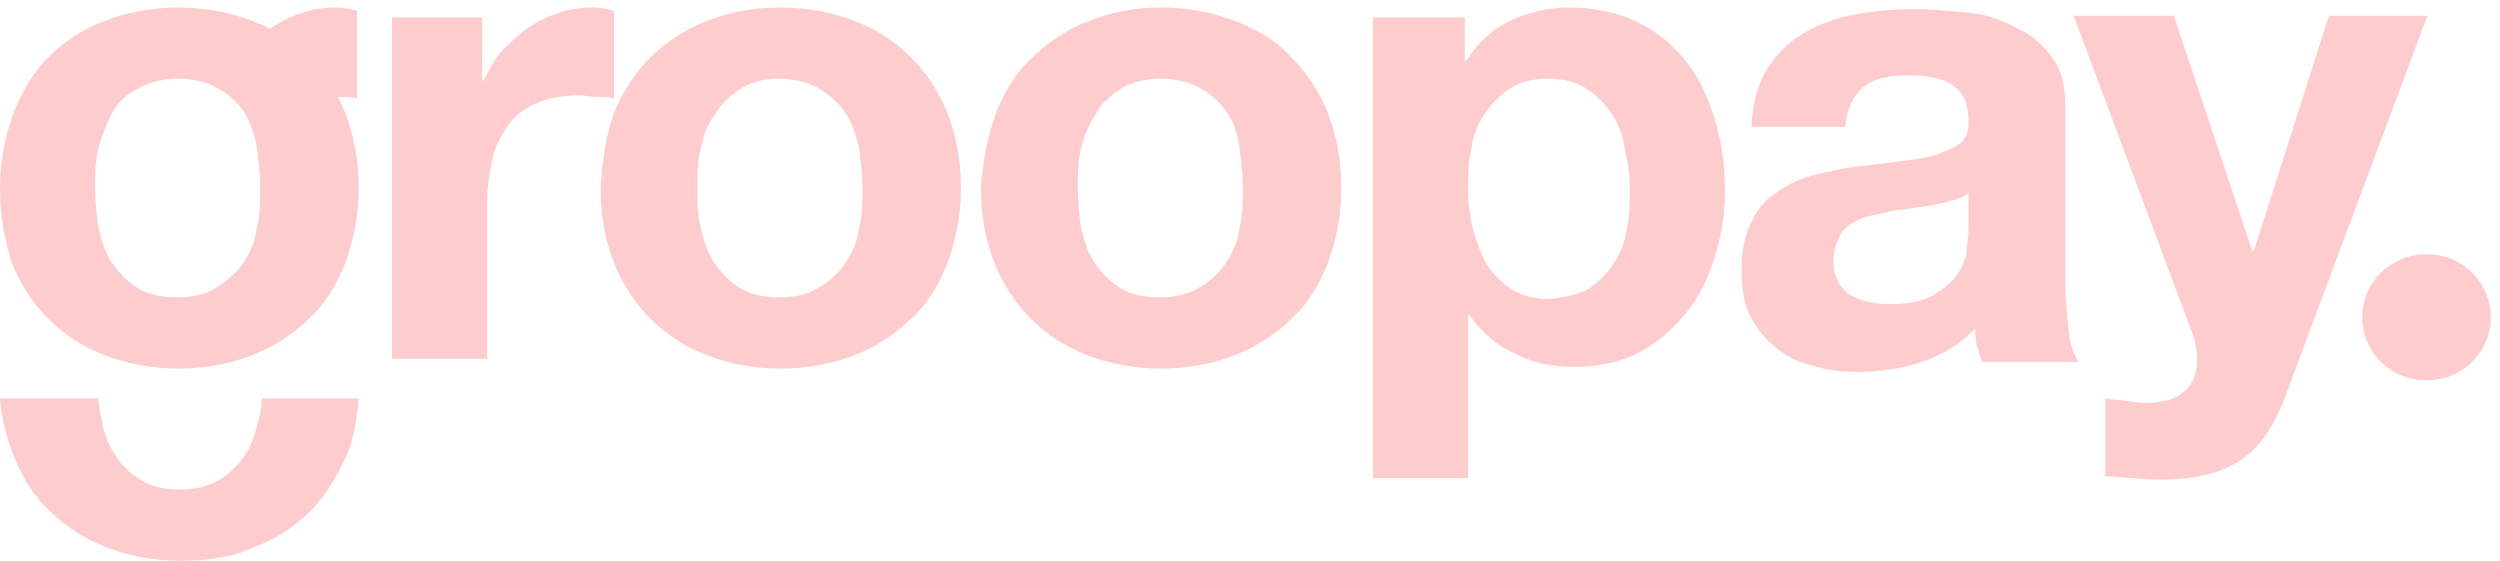 <svg width="100%" height="100%" viewBox="0 0 214 48" fill="none" xmlns="http://www.w3.org/2000/svg">
<g clip-path="url(#clip0)">
<path d="M1.142 9.716C1.856 7.872 2.856 6.171 4.141 4.895C5.569 3.477 7.14 2.484 8.997 1.775C10.853 1.066 12.995 0.641 15.28 0.641C17.565 0.641 19.707 1.066 21.564 1.775C23.42 2.484 24.991 3.477 26.419 4.895C27.704 6.171 28.847 7.872 29.561 9.716C30.275 11.559 30.703 13.686 30.703 16.096C30.703 18.507 30.275 20.492 29.561 22.477C28.847 24.32 27.847 26.022 26.419 27.298C25.134 28.574 23.42 29.709 21.564 30.418C19.707 31.127 17.565 31.552 15.28 31.552C12.995 31.552 10.853 31.127 8.997 30.418C7.14 29.709 5.569 28.716 4.141 27.298C2.856 26.022 1.714 24.32 1 22.477C0.428 20.634 0 18.507 0 16.096C0 13.828 0.428 11.701 1.142 9.716ZM8.426 19.5C8.711 20.634 8.997 21.626 9.568 22.477C10.139 23.328 10.853 24.037 11.71 24.604C12.567 25.171 13.709 25.455 15.137 25.455C16.566 25.455 17.708 25.171 18.565 24.604C19.422 24.037 20.279 23.328 20.85 22.477C21.421 21.626 21.849 20.634 21.992 19.5C22.278 18.365 22.278 17.231 22.278 16.096C22.278 14.962 22.135 13.828 21.992 12.693C21.849 11.559 21.421 10.566 20.992 9.716C20.421 8.865 19.707 8.156 18.708 7.589C17.708 7.022 16.566 6.738 15.28 6.738C13.995 6.738 12.71 7.022 11.853 7.589C10.853 8.014 10.139 8.723 9.568 9.716C9.14 10.566 8.711 11.559 8.426 12.693C8.14 13.828 8.14 14.962 8.14 16.096C8.14 17.231 8.283 18.507 8.426 19.5ZM19.422 6.88C19.85 6.029 20.279 5.178 20.992 4.328C21.706 3.619 22.421 2.91 23.277 2.342C24.134 1.775 24.991 1.35 25.991 1.066C26.705 0.783 27.704 0.641 28.847 0.641C29.418 0.641 29.989 0.783 30.561 0.924V8.44C30.132 8.298 29.704 8.298 29.132 8.298C28.561 8.298 28.133 8.156 27.562 8.156C26.134 8.156 24.848 8.44 23.849 8.865C22.849 9.29 22.849 9.716 22.135 10.566" fill="#FFCCCD"/>
<path d="M41.271 1.492V6.88H41.414C41.842 6.029 42.27 5.178 42.984 4.328C43.699 3.619 44.413 2.91 45.269 2.342C46.126 1.775 46.983 1.35 47.983 1.066C48.697 0.783 49.696 0.641 50.839 0.641C51.41 0.641 51.981 0.783 52.553 0.924V8.44C52.124 8.298 51.696 8.298 51.124 8.298C50.553 8.298 50.125 8.156 49.554 8.156C48.126 8.156 46.84 8.44 45.841 8.865C44.841 9.29 43.984 9.999 43.413 10.85C42.842 11.701 42.27 12.693 42.128 13.828C41.842 14.962 41.699 16.238 41.699 17.514V30.701H33.559V1.492H41.271Z" fill="#FFCCCD"/>
<path d="M52.552 9.716C53.266 7.872 54.409 6.171 55.694 4.895C56.979 3.619 58.693 2.484 60.55 1.775C62.406 1.066 64.405 0.641 66.833 0.641C69.118 0.641 71.26 1.066 73.116 1.775C74.973 2.484 76.544 3.477 77.972 4.895C79.257 6.171 80.4 7.872 81.114 9.716C81.828 11.559 82.256 13.686 82.256 16.096C82.256 18.507 81.828 20.492 81.114 22.477C80.4 24.32 79.4 26.022 77.972 27.298C76.687 28.574 74.973 29.709 73.116 30.418C71.26 31.127 69.118 31.552 66.833 31.552C64.548 31.552 62.406 31.127 60.55 30.418C58.693 29.709 57.122 28.716 55.694 27.298C54.409 26.022 53.266 24.32 52.552 22.477C51.838 20.634 51.41 18.507 51.41 16.096C51.553 13.828 51.838 11.701 52.552 9.716ZM59.978 19.5C60.264 20.634 60.55 21.626 61.121 22.477C61.692 23.328 62.406 24.037 63.263 24.604C64.12 25.171 65.262 25.455 66.69 25.455C68.118 25.455 69.261 25.171 70.118 24.604C71.117 24.037 71.831 23.328 72.402 22.477C72.974 21.626 73.402 20.634 73.545 19.5C73.83 18.365 73.83 17.231 73.83 16.096C73.83 14.962 73.688 13.828 73.545 12.693C73.259 11.559 72.974 10.566 72.402 9.716C71.831 8.865 71.117 8.156 70.118 7.589C69.118 7.022 67.975 6.738 66.69 6.738C65.405 6.738 64.262 7.022 63.406 7.589C62.549 8.156 61.692 8.865 61.264 9.716C60.55 10.566 60.264 11.559 59.978 12.693C59.693 13.828 59.693 14.962 59.693 16.096C59.693 17.231 59.693 18.507 59.978 19.5Z" fill="#FFCCCD"/>
<path d="M22.421 34.104C22.421 34.813 22.278 35.38 22.135 35.947C21.849 37.082 21.564 38.074 20.992 38.925C20.421 39.776 19.707 40.485 18.85 41.052C17.851 41.619 16.708 41.903 15.423 41.903C13.995 41.903 12.852 41.619 11.996 41.052C11.139 40.485 10.282 39.776 9.854 38.925C9.282 38.074 8.854 37.082 8.711 35.947C8.568 35.38 8.426 34.671 8.426 34.104H0C0.143 35.806 0.571 37.507 1.142 38.925C1.856 40.769 2.856 42.47 4.284 43.746C5.569 45.022 7.283 46.157 9.14 46.866C10.996 47.575 13.138 48 15.423 48C17.708 48 19.85 47.716 21.706 46.866C23.563 46.157 25.134 45.164 26.562 43.746C27.847 42.47 28.847 40.769 29.704 38.925C30.275 37.507 30.561 35.806 30.703 34.104H22.421Z" fill="#FFCCCD"/>
<path d="M85.255 9.716C85.969 7.872 86.969 6.171 88.397 4.895C89.682 3.619 91.396 2.484 93.252 1.775C95.109 1.066 97.108 0.641 99.393 0.641C101.678 0.641 103.82 1.066 105.676 1.775C107.533 2.484 109.247 3.477 110.532 4.895C111.817 6.171 112.96 7.872 113.674 9.716C114.388 11.559 114.816 13.686 114.816 16.096C114.816 18.507 114.388 20.492 113.674 22.477C112.96 24.32 111.96 26.022 110.532 27.298C109.247 28.574 107.533 29.709 105.676 30.418C103.82 31.127 101.678 31.552 99.393 31.552C97.108 31.552 94.966 31.127 93.11 30.418C91.253 29.709 89.682 28.716 88.254 27.298C86.969 26.022 85.826 24.32 85.112 22.477C84.398 20.634 83.97 18.507 83.97 16.096C84.113 13.828 84.541 11.701 85.255 9.716ZM92.538 19.5C92.824 20.634 93.11 21.626 93.681 22.477C94.252 23.328 94.966 24.037 95.823 24.604C96.68 25.171 97.822 25.455 99.25 25.455C100.678 25.455 101.821 25.171 102.678 24.604C103.677 24.037 104.391 23.328 104.962 22.477C105.534 21.626 105.962 20.634 106.105 19.5C106.391 18.365 106.391 17.231 106.391 16.096C106.391 14.962 106.248 13.828 106.105 12.693C105.962 11.559 105.676 10.566 105.105 9.716C104.534 8.865 103.82 8.156 102.82 7.589C101.821 7.022 100.678 6.738 99.393 6.738C98.108 6.738 96.823 7.022 95.966 7.589C95.109 8.156 94.252 8.865 93.824 9.716C93.252 10.566 92.824 11.559 92.538 12.693C92.253 13.828 92.253 14.962 92.253 16.096C92.253 17.231 92.395 18.507 92.538 19.5Z" fill="#FFCCCD"/>
<path d="M125.384 1.492V5.178H125.526C126.526 3.619 127.811 2.484 129.239 1.775C130.81 1.066 132.524 0.641 134.238 0.641C136.522 0.641 138.522 1.066 140.235 1.917C141.949 2.768 143.234 3.902 144.377 5.32C145.519 6.738 146.233 8.44 146.805 10.283C147.376 12.126 147.661 14.253 147.661 16.238C147.661 18.223 147.376 20.067 146.805 21.91C146.233 23.753 145.519 25.313 144.377 26.731C143.234 28.149 141.949 29.283 140.378 30.134C138.807 30.985 136.808 31.41 134.666 31.41C132.81 31.41 131.096 30.985 129.668 30.276C128.097 29.567 126.812 28.433 125.812 27.015H125.669V40.91H117.529V1.492H125.384ZM135.951 24.746C136.808 24.179 137.522 23.47 138.093 22.619C138.665 21.768 139.093 20.776 139.236 19.641C139.521 18.507 139.521 17.373 139.521 16.238C139.521 15.104 139.379 13.97 139.093 12.835C138.95 11.559 138.522 10.566 137.951 9.716C137.379 8.865 136.665 8.156 135.808 7.589C134.952 7.022 133.809 6.738 132.524 6.738C131.239 6.738 130.096 7.022 129.239 7.589C128.383 8.156 127.669 8.865 127.097 9.716C126.526 10.566 126.098 11.559 125.955 12.693C125.669 13.828 125.669 14.962 125.669 16.238C125.669 17.373 125.812 18.507 126.098 19.641C126.383 20.776 126.812 21.768 127.24 22.619C127.811 23.47 128.525 24.179 129.382 24.746C130.239 25.313 131.381 25.597 132.667 25.597C133.952 25.455 135.094 25.171 135.951 24.746Z" fill="#FFCCCD"/>
<path d="M149.946 10.425C150.089 8.581 150.517 7.022 151.374 5.745C152.231 4.469 153.231 3.477 154.516 2.768C155.801 2.059 157.229 1.492 158.943 1.208C160.514 0.924 162.227 0.783 163.798 0.783C165.226 0.783 166.797 0.924 168.368 1.066C169.939 1.208 171.224 1.633 172.51 2.342C173.795 2.91 174.794 3.76 175.651 4.895C176.508 6.029 176.794 7.447 176.794 9.149V24.462C176.794 25.738 176.937 27.015 177.079 28.291C177.222 29.567 177.508 30.418 177.936 30.985H169.653C169.511 30.559 169.368 30.134 169.225 29.567C169.082 29.141 169.082 28.574 169.082 28.149C167.797 29.425 166.226 30.418 164.512 30.985C162.799 31.552 160.942 31.835 159.086 31.835C157.658 31.835 156.372 31.694 155.087 31.268C153.802 30.985 152.802 30.418 151.945 29.709C151.089 29 150.375 28.149 149.803 27.015C149.232 25.88 149.089 24.604 149.089 23.044C149.089 21.343 149.375 20.067 149.946 18.932C150.517 17.798 151.231 16.947 152.231 16.38C153.231 15.671 154.23 15.246 155.373 14.962C156.515 14.678 157.801 14.395 158.943 14.253C160.228 14.111 161.371 13.97 162.513 13.828C163.656 13.686 164.798 13.544 165.655 13.261C166.512 12.977 167.226 12.693 167.797 12.268C168.368 11.843 168.511 11.134 168.511 10.425C168.511 9.574 168.368 8.865 168.083 8.298C167.797 7.731 167.369 7.447 166.94 7.163C166.512 6.88 165.94 6.738 165.226 6.596C164.655 6.454 163.941 6.454 163.227 6.454C161.656 6.454 160.371 6.738 159.514 7.447C158.657 8.156 158.086 9.29 157.943 10.85H149.946V10.425ZM168.654 16.38C168.368 16.664 167.94 16.947 167.369 17.089C166.797 17.231 166.369 17.372 165.655 17.514C165.084 17.656 164.512 17.656 163.798 17.798C163.084 17.94 162.513 17.94 161.799 18.081C161.228 18.223 160.657 18.365 159.943 18.507C159.371 18.649 158.8 18.932 158.372 19.216C157.943 19.499 157.515 19.925 157.372 20.492C157.086 20.917 156.944 21.626 156.944 22.335C156.944 23.044 157.086 23.611 157.372 24.179C157.658 24.604 157.943 25.029 158.515 25.313C158.943 25.597 159.514 25.738 160.085 25.88C160.657 26.022 161.371 26.022 161.942 26.022C163.513 26.022 164.798 25.738 165.655 25.171C166.512 24.604 167.226 24.037 167.654 23.328C168.083 22.619 168.368 21.91 168.368 21.059C168.511 20.35 168.511 19.641 168.511 19.216V16.38H168.654Z" fill="#FFCCCD"/>
<path d="M191.646 39.492C190.075 40.485 187.933 41.052 185.077 41.052C184.22 41.052 183.363 41.052 182.649 40.91C181.792 40.91 180.935 40.769 180.221 40.769V34.104C180.935 34.246 181.792 34.246 182.506 34.388C183.363 34.53 184.077 34.53 184.934 34.388C185.934 34.246 186.79 33.821 187.362 33.112C187.933 32.403 188.076 31.552 188.076 30.701C188.076 29.992 187.933 29.425 187.79 28.858L177.508 1.35H186.076L192.788 21.485H192.931L199.357 1.35H207.783L195.502 34.246C194.502 36.798 193.217 38.5 191.646 39.492Z" fill="#FFCCCD"/>
<path d="M207.783 32.544H207.64C204.641 32.544 202.213 30.134 202.213 27.156C202.213 24.179 204.641 21.768 207.64 21.768H207.783C210.781 21.768 213.209 24.179 213.209 27.156C213.209 30.134 210.781 32.544 207.783 32.544Z" fill="#FFCCCD"/>
</g>
<defs>
<clipPath id="clip0">
<rect width="213.209" height="48" fill="white"/>
</clipPath>
</defs>
</svg>
